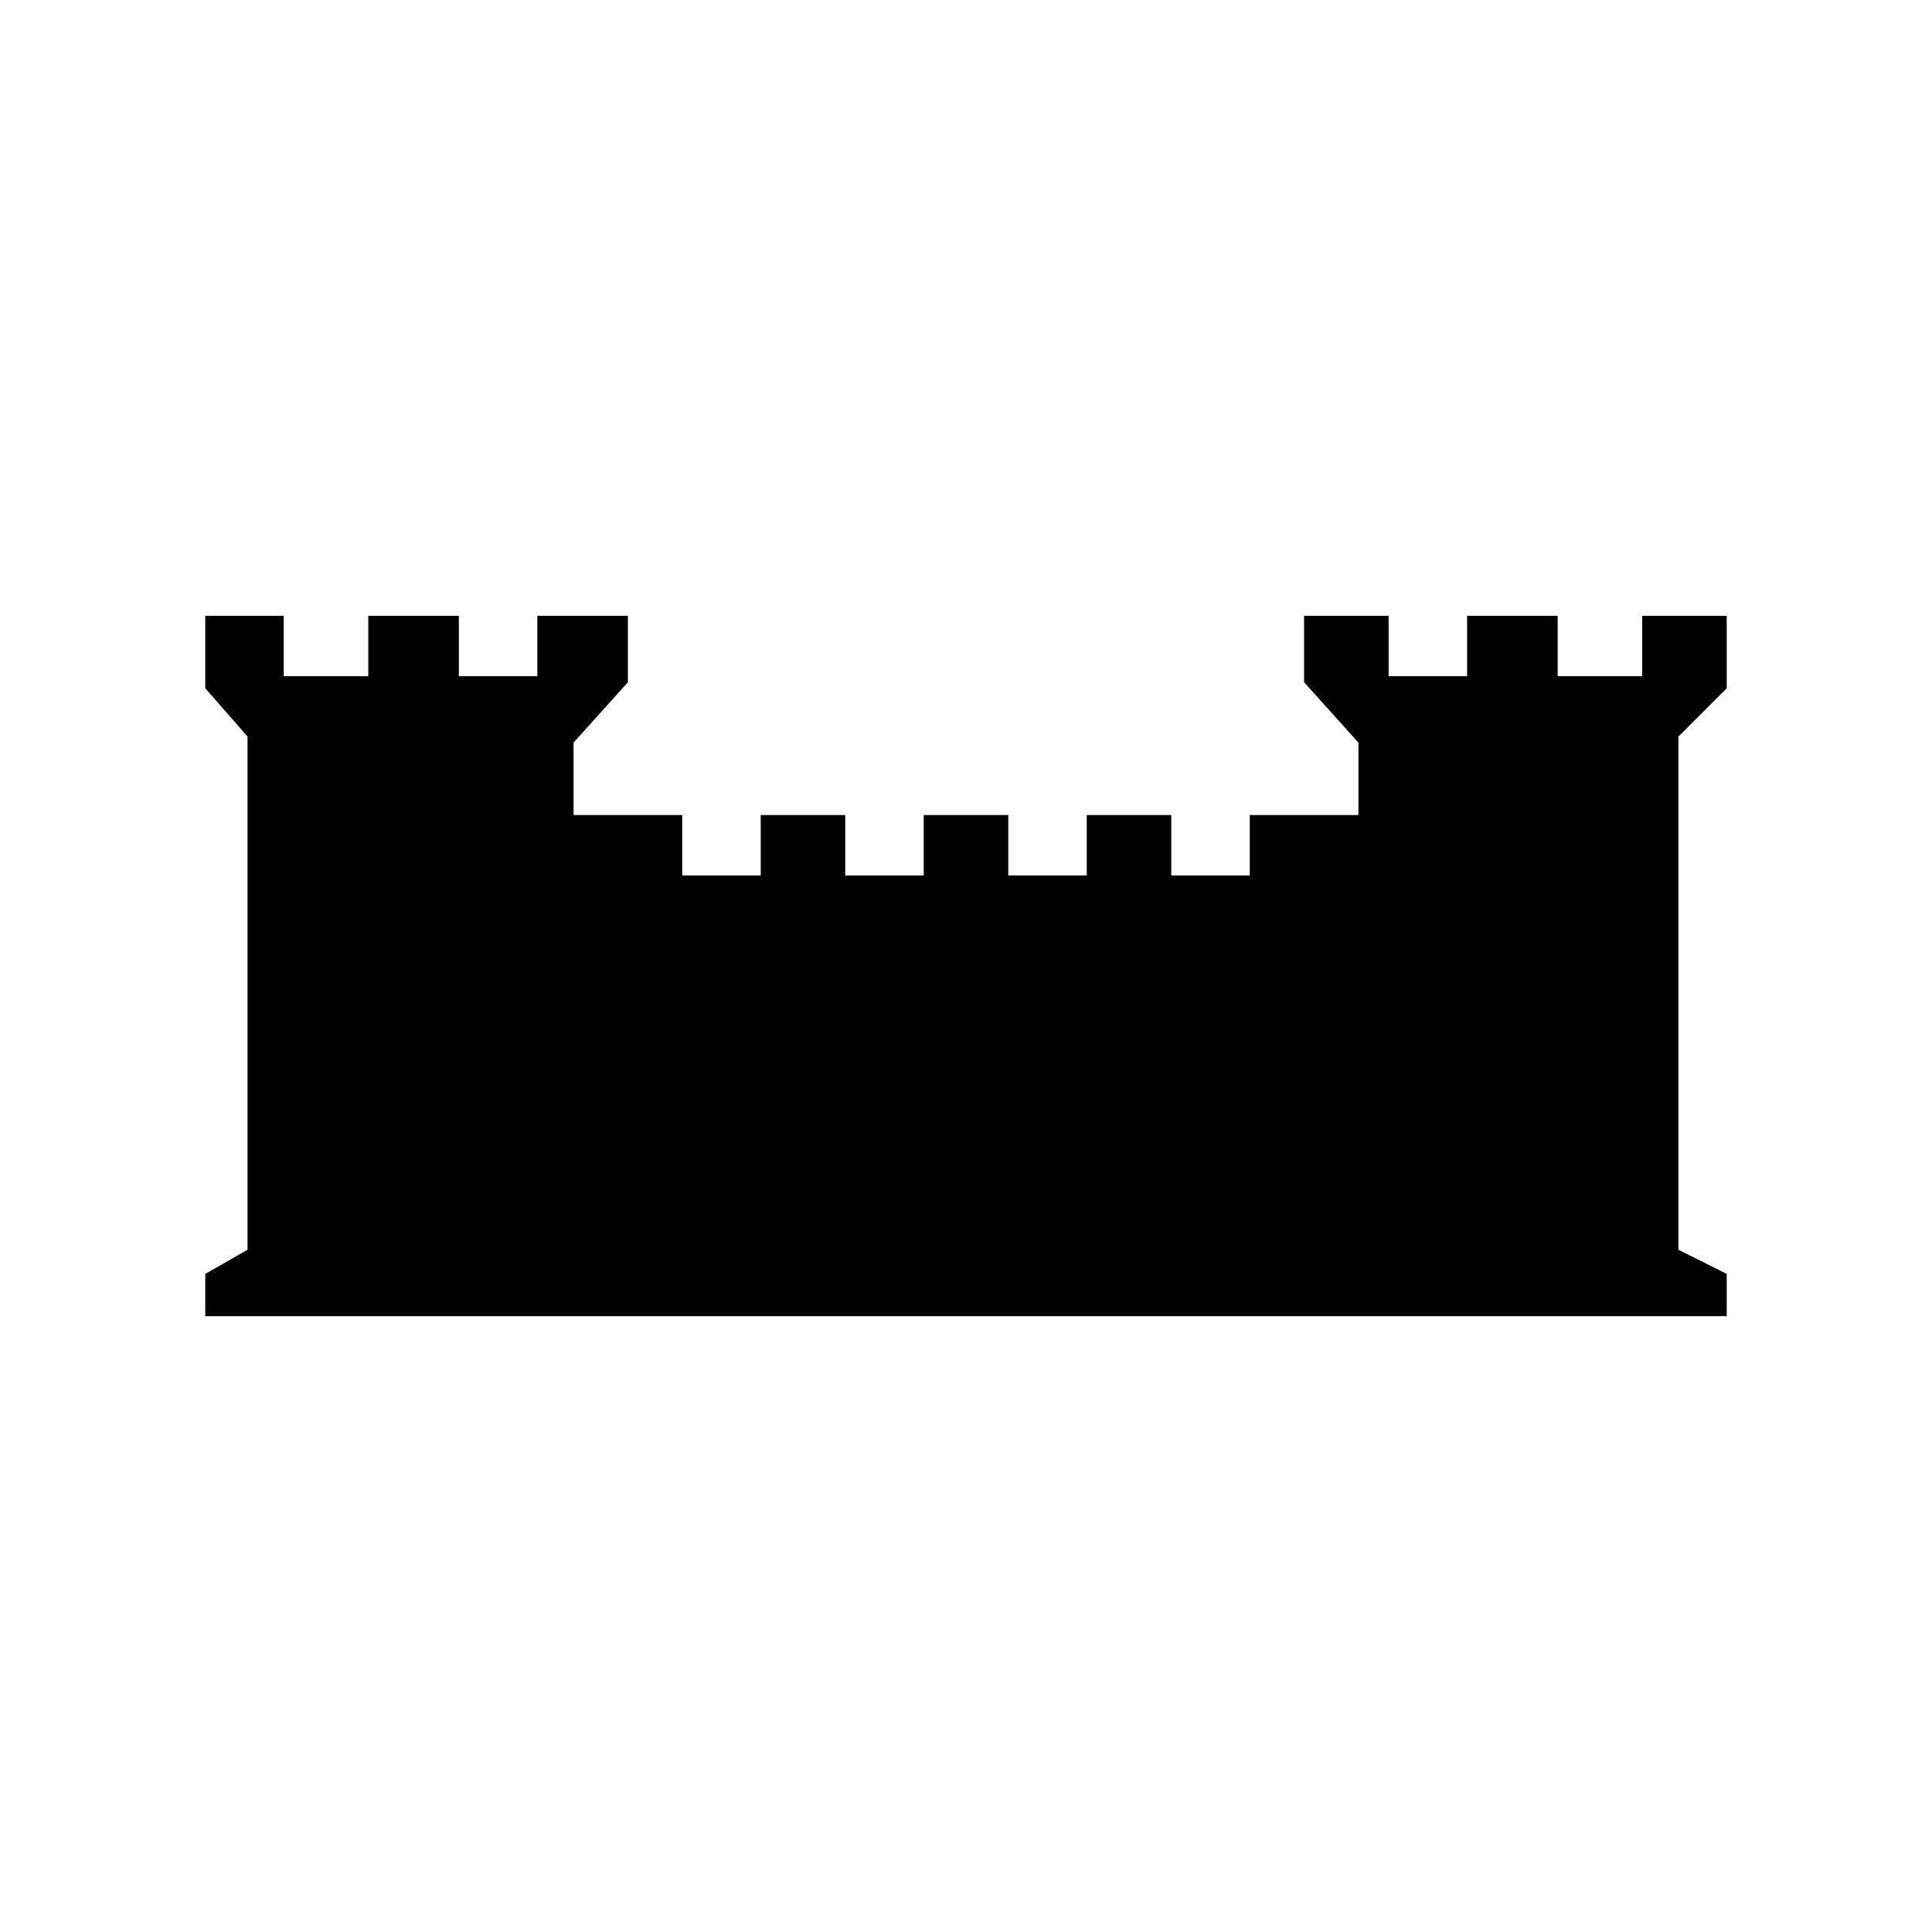 <?xml version="1.0" encoding="utf-8"?>
<!-- Generator: Adobe Illustrator 19.0.0, SVG Export Plug-In . SVG Version: 6.00 Build 0)  -->
<svg version="1.1" id="Layer_1" xmlns="http://www.w3.org/2000/svg" xmlns:xlink="http://www.w3.org/1999/xlink" x="0px" y="0px"
	 viewBox="-271.2 404.9 32 32" style="enable-background:new -271.2 404.9 32 32;" xml:space="preserve">
<polygon points="-242.6,416.3 -242.6,415.1 -244,415.1 -244,416.1 -245.4,416.1 -245.4,415.1 -246.9,415.1 -246.9,416.1 
	-248.2,416.1 -248.2,415.1 -249.6,415.1 -249.6,416.2 -248.7,417.2 -248.7,418.4 -250.5,418.4 -250.5,419.4 -251.8,419.4 
	-251.8,418.4 -253.2,418.4 -253.2,419.4 -254.5,419.4 -254.5,418.4 -255.2,418.4 -255.2,418.4 -255.9,418.4 -255.9,419.4 
	-257.2,419.4 -257.2,418.4 -258.6,418.4 -258.6,419.4 -259.9,419.4 -259.9,418.4 -261.7,418.4 -261.7,417.2 -260.8,416.2 
	-260.8,415.1 -262.3,415.1 -262.3,416.1 -263.6,416.1 -263.6,415.1 -265.1,415.1 -265.1,416.1 -266.5,416.1 -266.5,415.1 
	-267.8,415.1 -267.8,416.3 -267.1,417.1 -267.1,425.6 -267.8,426 -267.8,426.7 -261.7,426.7 -255.2,426.7 -255.2,426.7 
	-248.8,426.7 -242.6,426.7 -242.6,426 -243.4,425.6 -243.4,417.1 "/>
</svg>
